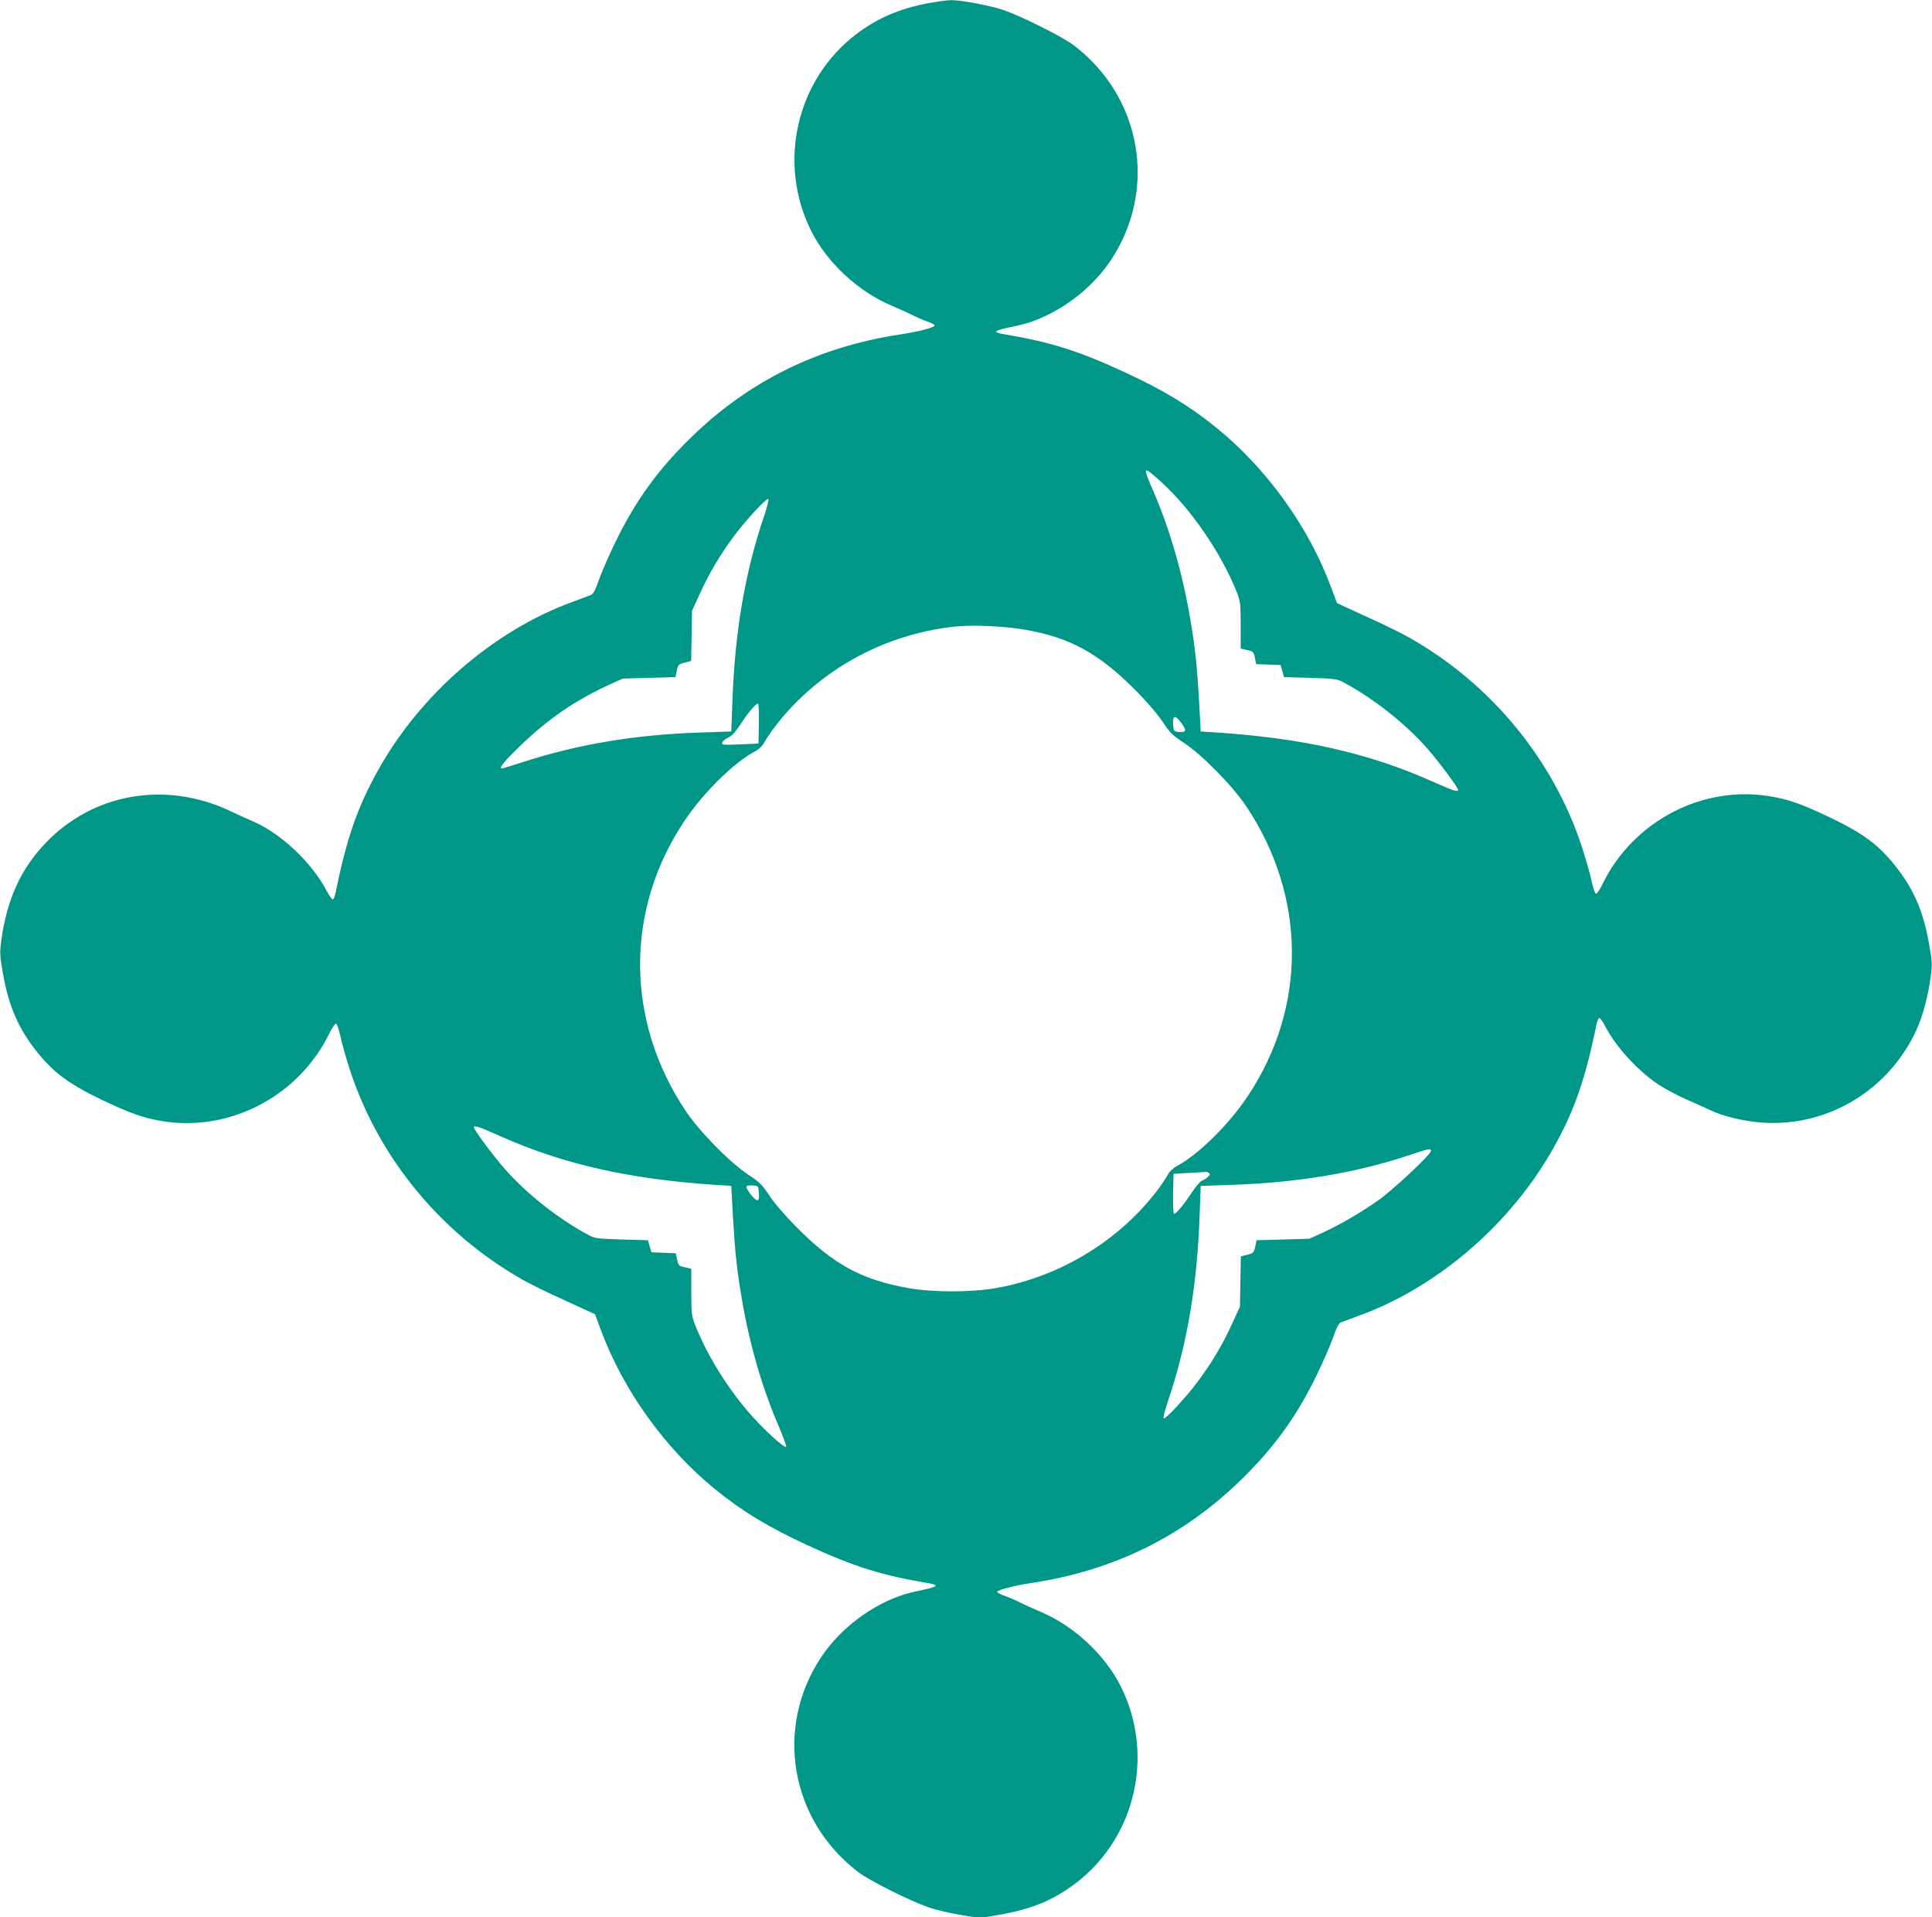 <?xml version="1.0" standalone="no"?>
<!DOCTYPE svg PUBLIC "-//W3C//DTD SVG 20010904//EN"
 "http://www.w3.org/TR/2001/REC-SVG-20010904/DTD/svg10.dtd">
<svg version="1.0" xmlns="http://www.w3.org/2000/svg"
 width="1280pt" height="1270pt" viewBox="0 0 1280 1270"
 preserveAspectRatio="xMidYMid meet">
<g transform="translate(0,1270) scale(0.1,-0.1)"
fill="#009688" stroke="none">
<path d="M6151 12679 c-192 -36 -338 -99 -479 -206 -398 -304 -523 -855 -296
-1306 105 -208 311 -399 532 -492 43 -18 103 -45 133 -60 29 -15 75 -35 101
-44 26 -9 48 -20 50 -26 3 -13 -104 -42 -227 -60 -545 -83 -1000 -307 -1384
-680 -219 -213 -367 -416 -501 -690 -43 -88 -93 -202 -111 -253 -23 -67 -38
-96 -53 -103 -12 -4 -66 -25 -121 -45 -525 -191 -1011 -613 -1292 -1119 -136
-245 -207 -449 -281 -814 -4 -19 -12 -36 -17 -38 -6 -1 -23 23 -40 55 -97 185
-298 377 -481 458 -33 14 -107 48 -165 75 -428 199 -907 113 -1221 -219 -162
-172 -251 -368 -289 -638 -11 -84 -11 -102 10 -219 38 -220 104 -371 230 -527
110 -136 208 -208 428 -314 188 -89 271 -119 399 -140 447 -73 902 165 1105
579 18 37 38 67 45 67 6 0 19 -37 29 -82 9 -46 39 -149 65 -230 190 -578 601
-1077 1140 -1383 47 -27 174 -90 284 -139 l198 -91 39 -105 c149 -400 425
-785 759 -1056 177 -144 349 -248 601 -365 315 -146 505 -205 813 -256 28 -4
48 -12 45 -18 -2 -5 -41 -17 -86 -26 -45 -10 -99 -23 -120 -29 -220 -70 -428
-228 -555 -420 -308 -468 -201 -1078 248 -1420 75 -57 343 -191 467 -234 42
-15 136 -37 207 -49 l130 -22 130 22 c214 37 359 97 508 210 398 304 523 855
296 1306 -105 208 -311 399 -532 492 -43 18 -103 45 -133 60 -29 15 -76 36
-104 45 -27 9 -49 21 -48 26 2 13 113 42 228 59 545 83 1000 307 1384 680 219
213 367 416 501 690 43 88 93 202 111 253 23 67 38 96 53 103 12 4 66 25 121
45 525 191 1011 613 1292 1119 136 245 207 449 281 814 4 19 12 36 17 38 6 1
24 -23 40 -55 73 -139 214 -293 353 -386 40 -26 121 -70 180 -96 59 -26 133
-59 164 -74 90 -43 240 -77 363 -83 426 -21 820 221 1001 613 41 88 76 218 95
350 11 84 11 102 -10 219 -38 220 -104 371 -230 527 -110 136 -208 208 -428
314 -188 89 -271 119 -399 140 -447 73 -902 -165 -1105 -578 -18 -38 -38 -68
-45 -68 -6 0 -19 37 -29 83 -9 45 -39 148 -65 229 -190 578 -601 1077 -1140
1383 -47 27 -174 90 -284 139 l-198 91 -39 105 c-149 400 -425 785 -759 1056
-177 144 -349 248 -601 365 -315 146 -496 203 -812 256 -26 4 -48 12 -48 17 0
6 38 17 85 27 47 9 102 23 123 29 220 70 428 228 555 420 308 468 201 1078
-248 1420 -74 56 -343 191 -464 233 -88 30 -284 67 -349 66 -25 0 -93 -10
-150 -20z m1543 -3172 c195 -176 397 -470 500 -729 24 -62 26 -77 26 -220 l0
-154 43 -10 c39 -8 43 -12 51 -51 l9 -42 81 -3 80 -3 12 -40 11 -40 174 -5
c157 -5 178 -7 217 -28 202 -108 414 -275 560 -442 76 -87 202 -256 202 -272
0 -16 -30 -7 -173 57 -418 186 -849 284 -1422 323 l-110 7 -11 205 c-14 239
-26 351 -60 550 -50 293 -134 585 -240 830 -77 178 -76 180 50 67z m-2630
-220 c-129 -381 -196 -773 -212 -1243 l-7 -189 -205 -7 c-431 -14 -807 -77
-1170 -194 -76 -24 -140 -44 -144 -44 -24 0 11 44 122 151 178 173 367 303
587 403 l90 41 175 5 175 5 9 43 c8 39 12 43 52 53 l43 11 3 167 3 166 51 111
c61 135 134 258 226 382 77 104 216 254 228 247 5 -3 -7 -51 -26 -108z m1722
-757 c303 -52 493 -156 739 -404 69 -69 145 -157 177 -206 49 -74 68 -92 140
-139 122 -80 325 -287 417 -425 397 -597 401 -1327 8 -1916 -126 -190 -331
-391 -471 -464 -22 -12 -48 -36 -56 -52 -9 -17 -34 -55 -55 -85 -253 -346
-652 -593 -1081 -670 -166 -30 -421 -30 -586 -1 -312 56 -497 157 -743 406
-69 69 -145 157 -177 206 -49 74 -68 92 -140 139 -122 80 -325 287 -417 425
-397 597 -401 1327 -8 1916 126 190 331 391 471 464 22 12 48 36 56 52 9 17
34 55 55 85 281 384 728 638 1213 689 118 12 322 3 458 -20z m-1758 -622 l-3
-133 -110 -5 c-60 -3 -115 -4 -122 -2 -20 6 -3 30 33 47 22 10 48 39 77 83 49
76 104 142 118 142 6 0 8 -56 7 -132z m2801 0 c35 -47 30 -61 -20 -56 -33 3
-34 5 -37 51 -4 61 15 63 57 5z m-4516 -2733 c418 -186 849 -284 1422 -323
l110 -7 11 -205 c14 -239 26 -351 60 -550 50 -294 134 -584 241 -832 30 -70
53 -133 51 -140 -6 -18 -162 125 -257 238 -144 170 -269 375 -345 566 -24 62
-26 77 -26 220 l0 154 -42 10 c-40 8 -44 12 -52 51 l-9 42 -81 3 -80 3 -12 40
-11 40 -174 5 c-157 5 -178 7 -217 28 -202 108 -414 275 -560 442 -76 87 -202
256 -202 272 0 16 30 7 173 -57z m6167 -99 c0 -23 -249 -256 -348 -326 -116
-82 -252 -161 -367 -214 l-90 -41 -175 -5 -175 -5 -9 -43 c-8 -39 -12 -43 -52
-53 l-43 -11 -3 -167 -3 -166 -51 -111 c-61 -135 -134 -258 -226 -382 -77
-104 -216 -254 -228 -247 -5 3 7 51 26 108 129 381 196 773 212 1243 l7 189
205 7 c431 14 816 78 1163 192 149 50 157 51 157 32z m-1472 -145 c11 -6 10
-11 -4 -25 -9 -10 -27 -22 -40 -26 -12 -5 -42 -40 -67 -77 -49 -76 -104 -143
-118 -143 -6 0 -8 56 -7 133 l3 132 105 6 c58 3 107 6 110 7 3 1 11 -2 18 -7z
m-2980 -133 c2 -37 0 -48 -12 -48 -17 0 -78 79 -70 92 3 5 22 8 42 6 36 -3 37
-4 40 -50z"/>
</g>
</svg>
